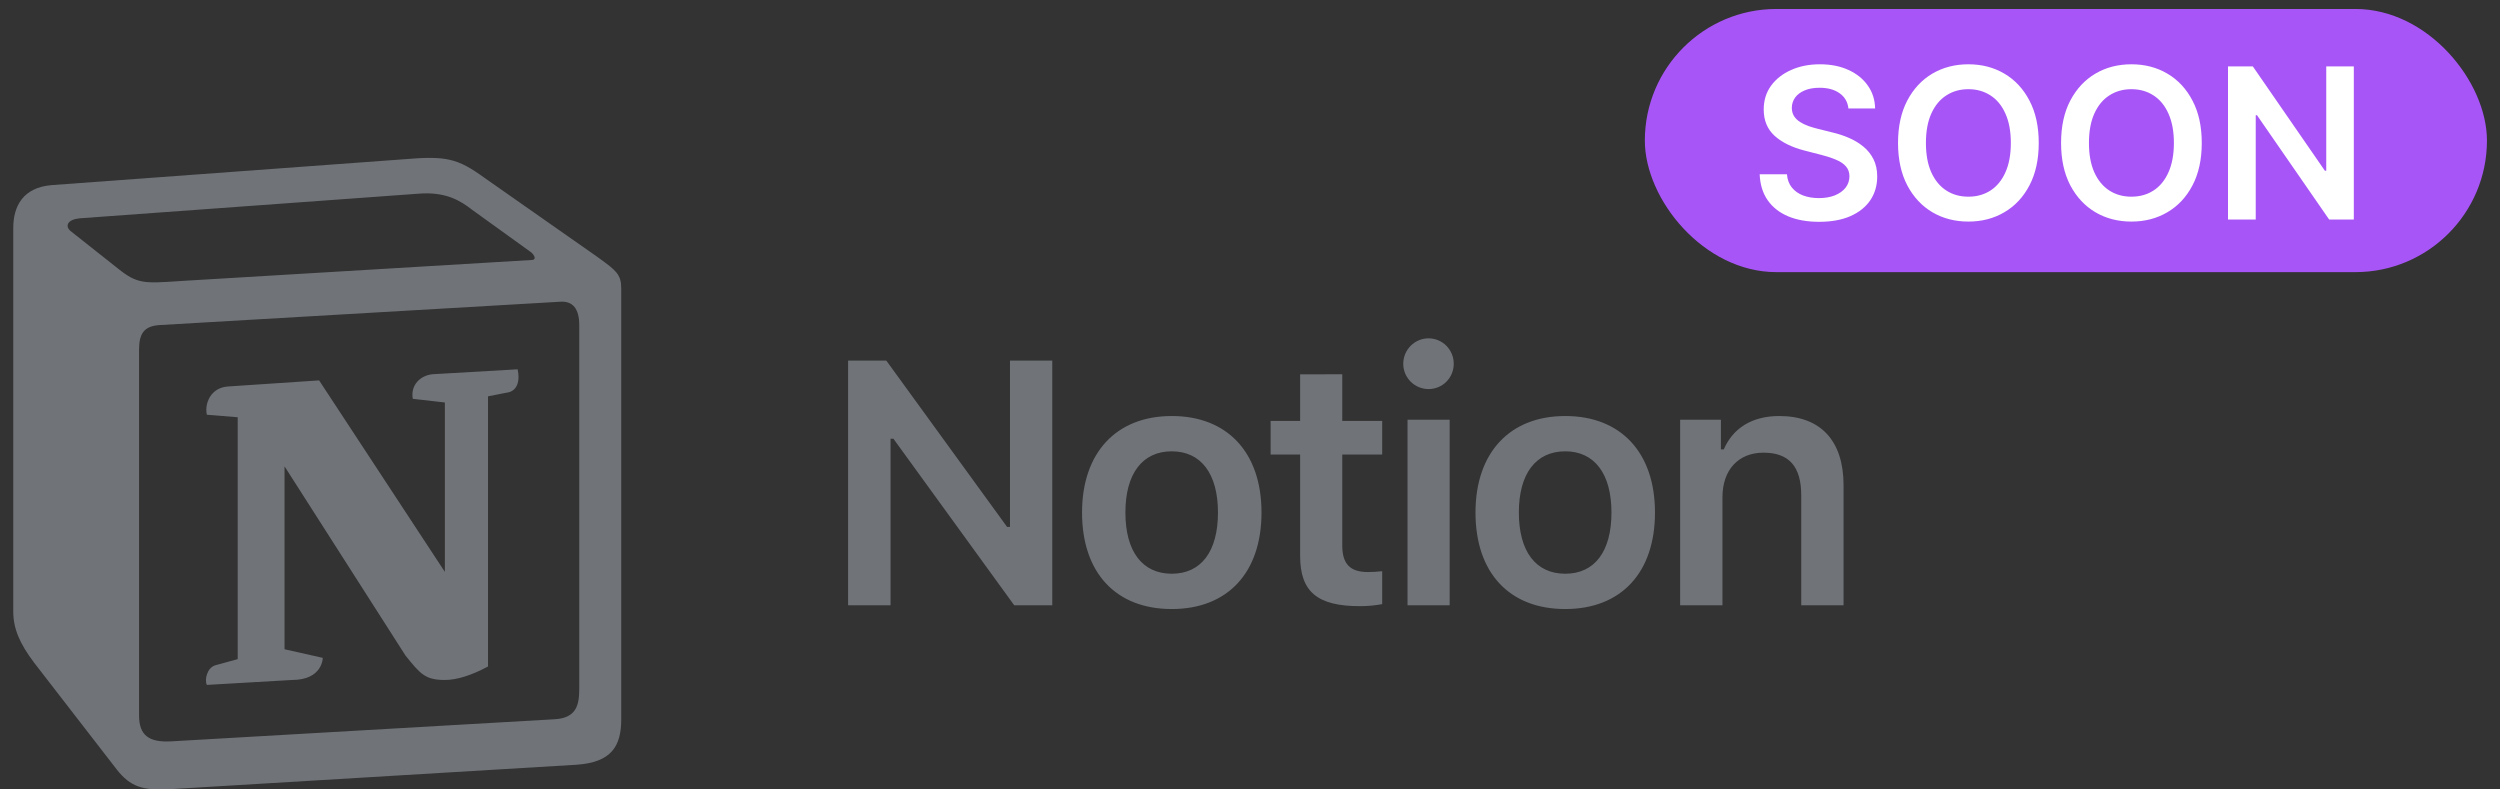 <svg width="95" height="30" viewBox="0 0 95 30" fill="none" xmlns="http://www.w3.org/2000/svg">
<rect x="0" y="0" width="95" height="30" fill="#333333" stroke="none"/>
<rect x="62.504" y="0.341" width="32" height="10" rx="5" fill="#A855F7"/>
<path d="M70.24 4.122C70.213 3.874 70.101 3.681 69.904 3.543C69.709 3.404 69.456 3.335 69.143 3.335C68.923 3.335 68.735 3.368 68.578 3.435C68.421 3.501 68.3 3.591 68.217 3.704C68.134 3.818 68.091 3.948 68.089 4.094C68.089 4.215 68.117 4.32 68.171 4.409C68.228 4.498 68.305 4.574 68.402 4.636C68.498 4.697 68.605 4.748 68.723 4.79C68.84 4.831 68.959 4.866 69.078 4.895L69.623 5.031C69.843 5.082 70.054 5.151 70.257 5.239C70.461 5.326 70.644 5.436 70.805 5.568C70.968 5.701 71.097 5.861 71.191 6.048C71.286 6.236 71.334 6.455 71.334 6.707C71.334 7.048 71.246 7.348 71.072 7.608C70.898 7.865 70.646 8.067 70.316 8.213C69.989 8.357 69.592 8.429 69.126 8.429C68.673 8.429 68.28 8.359 67.947 8.219C67.616 8.079 67.356 7.874 67.169 7.605C66.983 7.336 66.883 7.008 66.868 6.622H67.904C67.92 6.825 67.982 6.993 68.092 7.128C68.202 7.262 68.345 7.363 68.521 7.429C68.699 7.495 68.898 7.528 69.118 7.528C69.347 7.528 69.547 7.494 69.72 7.426C69.894 7.356 70.03 7.259 70.129 7.136C70.227 7.011 70.278 6.865 70.279 6.699C70.278 6.547 70.233 6.422 70.146 6.324C70.059 6.223 69.937 6.14 69.779 6.074C69.624 6.006 69.442 5.945 69.234 5.892L68.572 5.721C68.093 5.598 67.714 5.412 67.436 5.162C67.159 4.91 67.021 4.576 67.021 4.159C67.021 3.816 67.114 3.516 67.299 3.258C67.487 3.001 67.742 2.801 68.064 2.659C68.385 2.515 68.75 2.443 69.157 2.443C69.57 2.443 69.932 2.515 70.243 2.659C70.555 2.801 70.8 2.999 70.978 3.253C71.156 3.505 71.248 3.794 71.254 4.122H70.24ZM77.472 5.432C77.472 6.059 77.355 6.596 77.12 7.043C76.887 7.488 76.569 7.829 76.165 8.065C75.764 8.302 75.308 8.42 74.799 8.42C74.289 8.42 73.833 8.302 73.429 8.065C73.028 7.827 72.71 7.485 72.475 7.04C72.242 6.593 72.125 6.057 72.125 5.432C72.125 4.805 72.242 4.269 72.475 3.824C72.71 3.377 73.028 3.035 73.429 2.798C73.833 2.561 74.289 2.443 74.799 2.443C75.308 2.443 75.764 2.561 76.165 2.798C76.569 3.035 76.887 3.377 77.12 3.824C77.355 4.269 77.472 4.805 77.472 5.432ZM76.412 5.432C76.412 4.99 76.343 4.618 76.205 4.315C76.069 4.01 75.879 3.78 75.637 3.625C75.394 3.468 75.115 3.389 74.799 3.389C74.482 3.389 74.203 3.468 73.961 3.625C73.718 3.78 73.528 4.01 73.39 4.315C73.253 4.618 73.185 4.99 73.185 5.432C73.185 5.873 73.253 6.246 73.39 6.551C73.528 6.854 73.718 7.084 73.961 7.241C74.203 7.397 74.482 7.474 74.799 7.474C75.115 7.474 75.394 7.397 75.637 7.241C75.879 7.084 76.069 6.854 76.205 6.551C76.343 6.246 76.412 5.873 76.412 5.432ZM83.667 5.432C83.667 6.059 83.55 6.596 83.315 7.043C83.082 7.488 82.764 7.829 82.36 8.065C81.959 8.302 81.503 8.42 80.994 8.42C80.484 8.42 80.028 8.302 79.625 8.065C79.223 7.827 78.905 7.485 78.67 7.04C78.437 6.593 78.321 6.057 78.321 5.432C78.321 4.805 78.437 4.269 78.67 3.824C78.905 3.377 79.223 3.035 79.625 2.798C80.028 2.561 80.484 2.443 80.994 2.443C81.503 2.443 81.959 2.561 82.36 2.798C82.764 3.035 83.082 3.377 83.315 3.824C83.55 4.269 83.667 4.805 83.667 5.432ZM82.608 5.432C82.608 4.99 82.538 4.618 82.4 4.315C82.264 4.01 82.075 3.78 81.832 3.625C81.59 3.468 81.31 3.389 80.994 3.389C80.678 3.389 80.398 3.468 80.156 3.625C79.913 3.78 79.723 4.01 79.585 4.315C79.448 4.618 79.38 4.99 79.38 5.432C79.38 5.873 79.448 6.246 79.585 6.551C79.723 6.854 79.913 7.084 80.156 7.241C80.398 7.397 80.678 7.474 80.994 7.474C81.31 7.474 81.59 7.397 81.832 7.241C82.075 7.084 82.264 6.854 82.4 6.551C82.538 6.246 82.608 5.873 82.608 5.432ZM89.445 2.523V8.341H88.507L85.766 4.378H85.718V8.341H84.664V2.523H85.607L88.346 6.489H88.397V2.523H89.445Z" fill="white"/>
<g opacity="0.4" clip-path="url(#clip0_1415_2343)">
<path fill-rule="evenodd" clip-rule="evenodd" d="M15.312 6.055L1.956 7.035C0.879 7.128 0.504 7.828 0.504 8.667V23.226C0.504 23.879 0.737 24.439 1.3 25.186L4.44 29.245C4.956 29.899 5.425 30.039 6.41 29.992L21.92 29.059C23.231 28.966 23.607 28.359 23.607 27.332V10.954C23.607 10.423 23.396 10.271 22.776 9.818C22.74 9.792 22.705 9.767 22.669 9.741L18.406 6.755C17.375 6.009 16.953 5.915 15.312 6.055ZM6.76 10.686C5.494 10.771 5.207 10.79 4.487 10.208L2.659 8.762C2.473 8.575 2.566 8.341 3.034 8.295L15.874 7.362C16.952 7.268 17.514 7.642 17.936 7.968L20.138 9.555C20.232 9.602 20.466 9.881 20.184 9.881L6.925 10.675L6.76 10.686ZM5.284 27.192V13.288C5.284 12.681 5.471 12.401 6.033 12.354L21.262 11.467C21.779 11.421 22.012 11.747 22.012 12.354V26.165C22.012 26.772 21.918 27.286 21.075 27.332L6.501 28.172C5.658 28.219 5.284 27.939 5.284 27.192ZM19.67 14.034C19.764 14.454 19.67 14.874 19.248 14.922L18.545 15.06V25.326C17.936 25.652 17.374 25.839 16.905 25.839C16.155 25.839 15.967 25.605 15.406 24.906L10.812 17.72V24.672L12.265 24.999C12.265 24.999 12.265 25.839 11.093 25.839L7.861 26.026C7.767 25.839 7.861 25.372 8.189 25.279L9.033 25.047V15.855L7.861 15.76C7.767 15.34 8.001 14.734 8.658 14.687L12.126 14.455L16.905 21.733V15.294L15.687 15.155C15.592 14.64 15.967 14.267 16.436 14.221L19.67 14.034Z" fill="#CBD5E1"/>
<path d="M33.841 23.001V16.673H33.951L38.541 23.001H39.986V13.702H38.379V20.023H38.269L33.679 13.702H32.228V23H33.842L33.841 23.001ZM44.527 23.143C46.647 23.143 47.937 21.764 47.937 19.476C47.937 17.195 46.641 15.809 44.527 15.809C42.42 15.809 41.118 17.201 41.118 19.476C41.118 21.764 42.401 23.143 44.527 23.143ZM44.527 21.802C43.406 21.802 42.765 20.952 42.765 19.476C42.765 18.006 43.406 17.15 44.527 17.15C45.642 17.15 46.283 18.006 46.283 19.476C46.283 20.952 45.648 21.802 44.527 21.802ZM49.405 14.224V15.996H48.284V17.272H49.405V21.119C49.405 22.486 50.054 23.034 51.681 23.034C51.991 23.034 52.289 23.002 52.523 22.956V21.706C52.328 21.725 52.205 21.738 51.978 21.738C51.305 21.738 51.006 21.429 51.006 20.733V17.272H52.523V15.996H51.006V14.223L49.405 14.224ZM53.486 23.001H55.087V15.95H53.486V23.001ZM54.283 14.785C54.814 14.785 55.242 14.358 55.242 13.824C55.242 13.289 54.815 12.857 54.283 12.857C53.759 12.857 53.324 13.289 53.324 13.824C53.324 14.358 53.759 14.784 54.283 14.784V14.785ZM59.479 23.143C61.599 23.143 62.889 21.764 62.889 19.476C62.889 17.195 61.592 15.809 59.479 15.809C57.372 15.809 56.069 17.201 56.069 19.476C56.069 21.764 57.353 23.143 59.479 23.143ZM59.479 21.802C58.358 21.802 57.716 20.952 57.716 19.476C57.716 18.006 58.358 17.15 59.479 17.15C60.594 17.15 61.236 18.006 61.236 19.476C61.236 20.952 60.6 21.802 59.479 21.802ZM63.845 23.001H65.453V18.896C65.453 17.858 66.056 17.201 67.014 17.201C67.994 17.201 68.447 17.742 68.447 18.819V23.001H70.055V18.439C70.055 16.756 69.192 15.809 67.612 15.809C66.554 15.809 65.841 16.292 65.504 17.078H65.394V15.95H63.845V23.001Z" fill="#CBD5E1"/>
</g>
<defs>
<clipPath id="clip0_1415_2343">
<rect width="70" height="24" fill="white" transform="translate(0.504 6)"/>
</clipPath>
</defs>
</svg>
